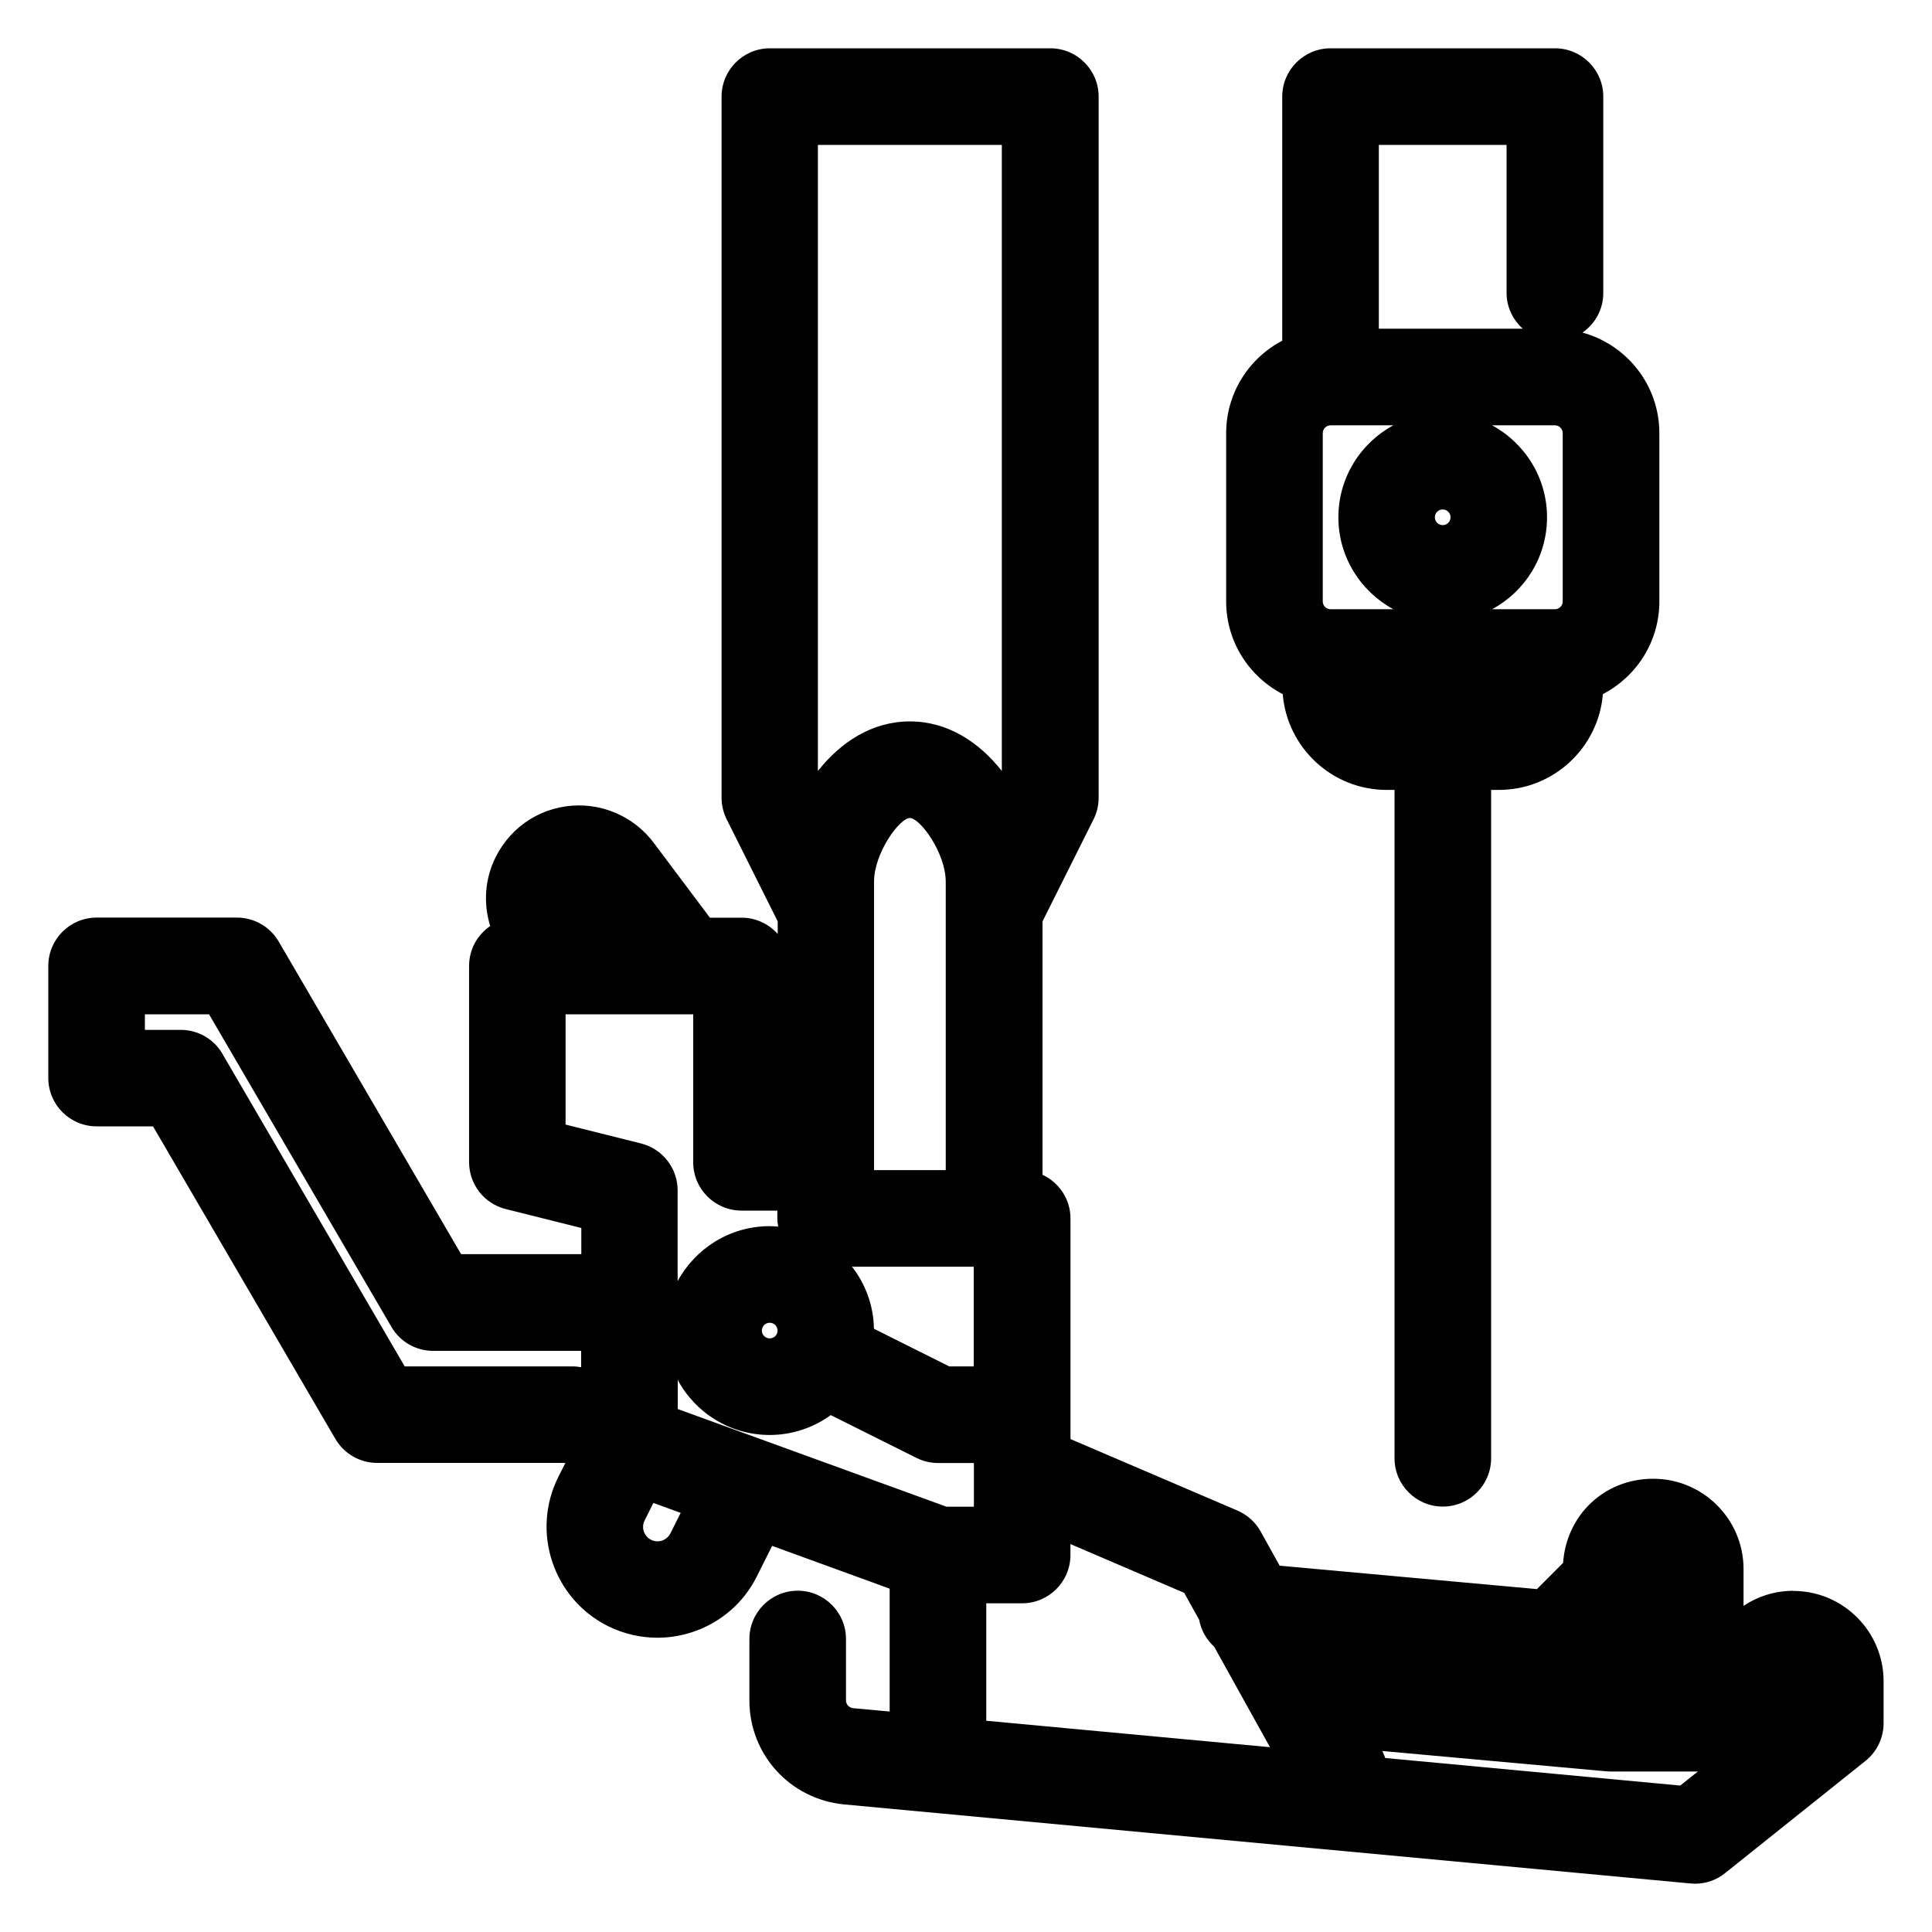 <svg width="35" height="35" viewBox="0 0 35 35" fill="none" xmlns="http://www.w3.org/2000/svg">
<g clip-path="url(#clip0_2122_11319)">
<path d="M32.489 28.819C32.154 28.819 31.845 28.919 31.586 29.092V28.425C31.586 27.522 30.851 26.789 29.95 26.789C29.048 26.789 28.375 27.463 28.317 28.313L27.843 28.788L23.182 28.364L22.839 27.746C22.745 27.576 22.598 27.444 22.419 27.366L19.393 26.07V22.075C19.393 21.723 19.185 21.422 18.886 21.282V16.692L19.81 14.844C19.871 14.723 19.903 14.588 19.903 14.451V1.75C19.903 1.267 19.511 0.875 19.028 0.875H13.947C13.464 0.875 13.072 1.267 13.072 1.75V14.451C13.072 14.588 13.104 14.721 13.165 14.844L14.089 16.692V16.919C13.928 16.741 13.699 16.625 13.44 16.625H12.861L11.842 15.267C11.525 14.844 11.02 14.591 10.491 14.591C9.847 14.591 9.27 14.948 8.981 15.524C8.781 15.921 8.754 16.368 8.881 16.776C8.65 16.933 8.498 17.197 8.498 17.498V21.054C8.498 21.455 8.771 21.805 9.161 21.903L10.531 22.246V22.72H8.353L5.049 17.057C4.891 16.788 4.604 16.623 4.293 16.623H1.75C1.267 16.623 0.875 17.015 0.875 17.498V19.53C0.875 20.013 1.267 20.405 1.75 20.405H2.772L6.076 26.068C6.234 26.337 6.521 26.502 6.832 26.502H10.243L10.113 26.759C9.618 27.752 10.021 28.961 11.013 29.458C11.302 29.601 11.608 29.669 11.909 29.669C12.647 29.669 13.36 29.262 13.711 28.558L13.988 28.005L16.117 28.78V31.006L15.454 30.945C15.383 30.938 15.326 30.877 15.326 30.805V29.692C15.326 29.209 14.934 28.817 14.451 28.817C13.969 28.817 13.576 29.209 13.576 29.692V30.805C13.576 31.782 14.308 32.59 15.284 32.688L30.627 34.121C30.655 34.123 30.681 34.125 30.707 34.125C30.905 34.125 31.098 34.059 31.253 33.932L33.794 31.901C34.002 31.735 34.123 31.483 34.123 31.218V30.457C34.123 29.554 33.388 28.821 32.487 28.821L32.489 28.819ZM17.642 27.295H17.146L12.278 25.526V25C12.598 25.594 13.225 25.996 13.944 25.996C14.357 25.996 14.739 25.861 15.05 25.636L16.602 26.411C16.723 26.472 16.858 26.504 16.994 26.504H17.643V26.639C17.643 26.639 17.643 26.642 17.643 26.644V27.295H17.642ZM13.802 24.105C13.802 24.027 13.865 23.963 13.944 23.963C14.023 23.963 14.086 24.026 14.086 24.105C14.086 24.183 14.023 24.246 13.944 24.246C13.865 24.246 13.802 24.183 13.802 24.105ZM15.832 24.071C15.825 23.648 15.678 23.259 15.435 22.948H17.64V24.754H17.197L15.832 24.071ZM17.133 21.198H15.834V15.976C15.834 15.449 16.299 14.819 16.483 14.819C16.667 14.819 17.133 15.449 17.133 15.976V21.198ZM14.819 2.625H18.149V13.967C17.738 13.445 17.169 13.069 16.483 13.069C15.797 13.069 15.23 13.445 14.817 13.967V2.625H14.819ZM10.246 20.373V18.375H10.386H12.558V21.056C12.558 21.539 12.95 21.931 13.433 21.931H14.082V22.073C14.082 22.123 14.089 22.172 14.098 22.221C14.046 22.218 13.995 22.213 13.942 22.213C13.223 22.213 12.597 22.617 12.276 23.209V21.564C12.276 21.163 12.003 20.813 11.613 20.715L10.243 20.372L10.246 20.373ZM4.03 19.091C3.873 18.821 3.586 18.657 3.274 18.657H2.625V18.375H3.787L7.091 24.038C7.248 24.308 7.535 24.472 7.847 24.472H10.528V24.768C10.482 24.761 10.435 24.754 10.386 24.754H7.332L4.029 19.091H4.03ZM12.145 27.778C12.08 27.907 11.923 27.96 11.795 27.895C11.665 27.83 11.613 27.673 11.678 27.545L11.837 27.227L12.331 27.407L12.145 27.779V27.778ZM17.867 29.045H18.517C19 29.045 19.392 28.653 19.392 28.17V27.972L21.453 28.856L21.724 29.344C21.759 29.535 21.856 29.704 21.996 29.832L23.007 31.652L17.867 31.173V29.045ZM30.439 32.347L25.095 31.848C25.081 31.805 25.062 31.762 25.043 31.721L29.108 32.09C29.134 32.092 29.162 32.093 29.188 32.093H30.711C30.727 32.093 30.742 32.093 30.758 32.093L30.439 32.347Z" fill="#010101"/>
<path d="M23.238 12.574C23.317 13.545 24.131 14.31 25.121 14.31H25.263V26.418C25.263 26.901 25.655 27.293 26.138 27.293C26.621 27.293 27.013 26.901 27.013 26.418V14.31H27.155C28.145 14.31 28.959 13.543 29.038 12.574C29.645 12.259 30.061 11.625 30.061 10.896V7.847C30.061 6.977 29.47 6.244 28.668 6.025C28.896 5.868 29.045 5.605 29.045 5.308V1.75C29.045 1.267 28.653 0.875 28.17 0.875H24.104C23.621 0.875 23.229 1.267 23.229 1.75V6.172C22.626 6.489 22.213 7.121 22.213 7.847V10.896C22.213 11.625 22.629 12.259 23.236 12.574H23.238ZM25.242 7.705C24.649 8.025 24.246 8.652 24.246 9.371C24.246 10.091 24.65 10.717 25.242 11.037H24.104C24.027 11.037 23.963 10.974 23.963 10.896V7.847C23.963 7.77 24.026 7.705 24.104 7.705H25.242ZM28.31 10.896C28.31 10.973 28.247 11.037 28.168 11.037H27.03C27.624 10.717 28.026 10.091 28.026 9.371C28.026 8.652 27.622 8.025 27.03 7.705H28.168C28.245 7.705 28.31 7.768 28.31 7.847V10.896ZM26.136 9.229C26.213 9.229 26.278 9.293 26.278 9.371C26.278 9.45 26.215 9.513 26.136 9.513C26.057 9.513 25.994 9.45 25.994 9.371C25.994 9.293 26.057 9.229 26.136 9.229ZM27.293 2.625V5.306C27.293 5.565 27.408 5.794 27.587 5.955H24.979V2.625H27.295H27.293Z" fill="#010101"/>
</g>
<defs>
<clipPath id="clip0_2122_11319">
<rect width="35" height="35" fill="white"/>
</clipPath>
</defs>
</svg>
